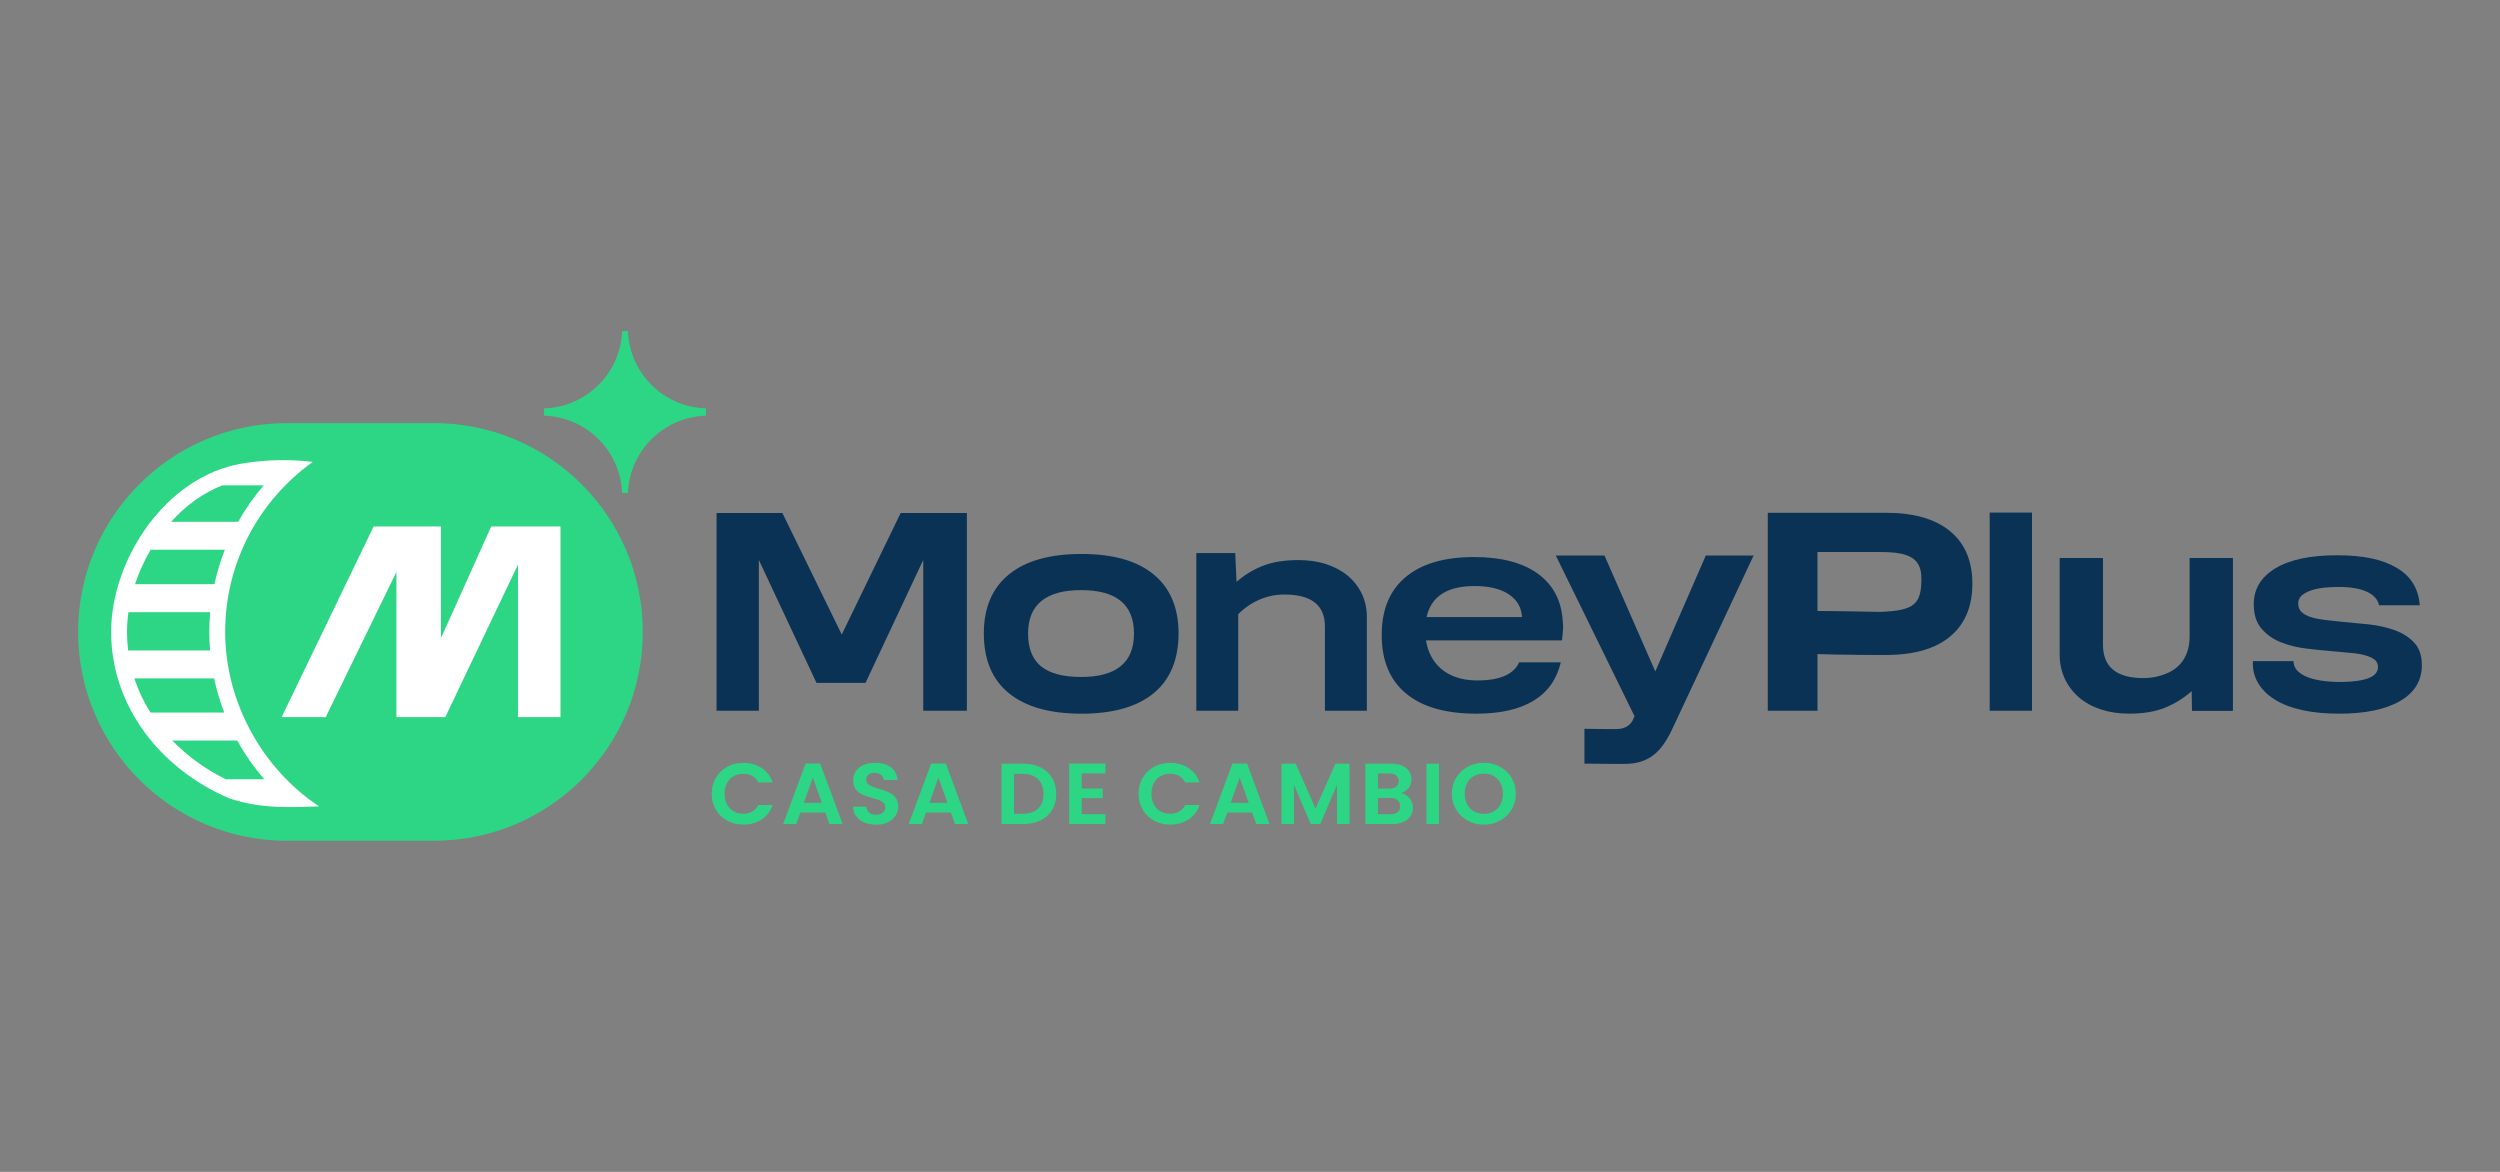 <svg width="128" height="60" viewBox="0 0 128 60" fill="none" xmlns="http://www.w3.org/2000/svg">
<rect x="0" y="0" width="128" height="60" fill="#808080" stroke="none"/>
<g clip-path="url(#clip0_14580_134860)">
<path fill-rule="evenodd" clip-rule="evenodd" d="M22.219 21.664C28.124 21.664 32.911 26.451 32.911 32.355C32.911 38.26 28.124 43.047 22.219 43.047H14.691C8.786 43.048 4 38.261 4 32.356C4 26.451 8.786 21.664 14.691 21.664H22.219Z" fill="#2DD684"/>
<path fill-rule="evenodd" clip-rule="evenodd" d="M16.014 23.651C13.299 25.59 11.528 28.766 11.528 32.357C11.528 35.947 13.441 39.376 16.341 41.288C14.869 41.331 13.386 41.43 11.737 40.874C8.159 39.345 5.69 36.106 5.69 32.357C5.69 28.608 8.516 24.4 12.353 23.74C13.57 23.531 14.85 23.504 16.013 23.651H16.014Z" fill="white"/>
<path fill-rule="evenodd" clip-rule="evenodd" d="M11.386 24.848C10.391 25.237 9.5 25.896 8.761 26.716H12.193C12.565 26.053 13.005 25.427 13.505 24.848H11.387H11.386ZM7.713 28.148C7.384 28.709 7.113 29.304 6.913 29.912H10.978C11.109 29.308 11.288 28.718 11.512 28.148H7.713ZM6.575 31.345C6.527 31.685 6.502 32.023 6.502 32.356C6.502 32.689 6.522 32.993 6.561 33.304H10.756C10.73 32.99 10.717 32.675 10.717 32.356C10.717 32.017 10.732 31.679 10.761 31.345H6.575ZM6.881 34.735C7.082 35.352 7.359 35.935 7.699 36.481H11.48C11.263 35.916 11.09 35.333 10.964 34.735H6.881ZM8.821 37.914C9.598 38.719 10.53 39.391 11.557 39.897H13.532C13 39.285 12.536 38.62 12.146 37.914H8.821H8.821Z" fill="#2DD684"/>
<path fill-rule="evenodd" clip-rule="evenodd" d="M28.697 36.718V26.955H25.15L22.575 32.675V26.955H19.129L14.419 36.718H16.676L20.297 29.282V36.718H22.798L26.52 28.908V36.718H28.697Z" fill="white"/>
<path fill-rule="evenodd" clip-rule="evenodd" d="M31.852 16.953H32.15C32.233 19.112 33.979 20.846 36.144 20.909V21.285C33.979 21.347 32.233 23.08 32.15 25.24H31.852C31.769 23.081 30.023 21.347 27.858 21.285V20.909C30.023 20.846 31.769 19.112 31.852 16.953Z" fill="#2DD684"/>
<path d="M36.439 40.641C36.439 40.337 36.51 40.064 36.652 39.823C36.794 39.582 36.987 39.395 37.233 39.261C37.479 39.127 37.754 39.059 38.059 39.059C38.417 39.059 38.73 39.148 38.998 39.325C39.267 39.503 39.455 39.748 39.562 40.06H38.824C38.751 39.913 38.647 39.802 38.515 39.728C38.383 39.654 38.229 39.617 38.055 39.617C37.868 39.617 37.703 39.66 37.557 39.744C37.413 39.828 37.299 39.947 37.218 40.1C37.137 40.254 37.097 40.434 37.097 40.641C37.097 40.848 37.138 41.024 37.218 41.18C37.299 41.335 37.412 41.455 37.557 41.539C37.702 41.623 37.868 41.666 38.055 41.666C38.229 41.666 38.382 41.628 38.515 41.552C38.647 41.477 38.751 41.365 38.824 41.218H39.562C39.455 41.533 39.267 41.78 39.001 41.955C38.733 42.131 38.42 42.219 38.059 42.219C37.754 42.219 37.479 42.152 37.233 42.017C36.987 41.883 36.794 41.696 36.652 41.457C36.51 41.218 36.439 40.945 36.439 40.641ZM42.254 41.602H40.981L40.77 42.191H40.097L41.246 39.093H41.993L43.143 42.191H42.465L42.254 41.602ZM42.08 41.106L41.618 39.812L41.156 41.106H42.081H42.08ZM44.858 42.223C44.635 42.223 44.435 42.186 44.256 42.112C44.078 42.038 43.937 41.931 43.833 41.792C43.729 41.654 43.676 41.49 43.672 41.301H44.359C44.369 41.428 44.415 41.529 44.499 41.602C44.583 41.676 44.699 41.713 44.845 41.713C44.992 41.713 45.113 41.678 45.198 41.609C45.283 41.54 45.327 41.448 45.327 41.337C45.327 41.245 45.297 41.169 45.239 41.111C45.182 41.051 45.109 41.005 45.022 40.971C44.935 40.937 44.815 40.899 44.663 40.858C44.455 40.799 44.287 40.74 44.157 40.683C44.028 40.625 43.916 40.538 43.822 40.421C43.729 40.304 43.682 40.148 43.682 39.953C43.682 39.769 43.73 39.61 43.824 39.474C43.919 39.338 44.052 39.234 44.222 39.162C44.393 39.09 44.589 39.054 44.808 39.054C45.138 39.054 45.406 39.131 45.612 39.286C45.818 39.441 45.931 39.658 45.953 39.936H45.248C45.242 39.83 45.195 39.742 45.108 39.672C45.021 39.603 44.906 39.568 44.762 39.568C44.637 39.568 44.537 39.599 44.462 39.661C44.388 39.723 44.35 39.813 44.35 39.931C44.35 40.014 44.378 40.082 44.435 40.137C44.492 40.192 44.562 40.236 44.646 40.27C44.73 40.304 44.848 40.343 45 40.388C45.208 40.446 45.377 40.506 45.509 40.565C45.64 40.624 45.753 40.713 45.847 40.831C45.942 40.949 45.989 41.104 45.989 41.296C45.989 41.462 45.945 41.616 45.856 41.758C45.767 41.899 45.638 42.013 45.466 42.097C45.295 42.181 45.092 42.224 44.858 42.224L44.858 42.223ZM48.685 41.602H47.412L47.201 42.191H46.528L47.678 39.093H48.425L49.574 42.191H48.896L48.685 41.602ZM48.511 41.106L48.049 39.812L47.587 41.106H48.512H48.511ZM52.393 39.099C52.729 39.099 53.025 39.162 53.279 39.29C53.534 39.417 53.731 39.598 53.87 39.833C54.009 40.067 54.078 40.34 54.078 40.65C54.078 40.961 54.009 41.232 53.87 41.464C53.731 41.695 53.534 41.875 53.279 42.002C53.024 42.129 52.729 42.193 52.393 42.193H51.276V39.1H52.393V39.099ZM52.37 41.665C52.706 41.665 52.966 41.576 53.15 41.399C53.333 41.221 53.425 40.972 53.425 40.65C53.425 40.329 53.333 40.077 53.15 39.895C52.966 39.714 52.707 39.623 52.37 39.623H51.917V41.666H52.37V41.665ZM55.383 39.599V40.374H56.459V40.866H55.383V41.686H56.596V42.191H54.742V39.092H56.596V39.597H55.383V39.599ZM58.294 40.641C58.294 40.337 58.365 40.064 58.507 39.823C58.649 39.582 58.843 39.395 59.088 39.261C59.334 39.127 59.609 39.059 59.915 39.059C60.272 39.059 60.585 39.148 60.853 39.325C61.122 39.503 61.31 39.748 61.417 40.06H60.679C60.606 39.913 60.503 39.802 60.37 39.728C60.238 39.654 60.084 39.617 59.91 39.617C59.724 39.617 59.558 39.66 59.413 39.744C59.268 39.828 59.155 39.947 59.073 40.1C58.992 40.254 58.952 40.434 58.952 40.641C58.952 40.848 58.993 41.024 59.073 41.18C59.155 41.335 59.267 41.455 59.413 41.539C59.557 41.623 59.724 41.666 59.91 41.666C60.084 41.666 60.237 41.628 60.37 41.552C60.503 41.477 60.606 41.365 60.679 41.218H61.417C61.31 41.533 61.123 41.78 60.856 41.955C60.589 42.131 60.276 42.219 59.915 42.219C59.609 42.219 59.334 42.152 59.088 42.017C58.843 41.883 58.649 41.696 58.507 41.457C58.365 41.218 58.294 40.945 58.294 40.641ZM64.109 41.602H62.836L62.625 42.191H61.952L63.102 39.093H63.848L64.998 42.191H64.32L64.109 41.602ZM63.934 41.106L63.472 39.812L63.01 41.106H63.935H63.934ZM69.095 39.099V42.192H68.454V40.181L67.598 42.192H67.112L66.251 40.181V42.192H65.61V39.099H66.338L67.355 41.399L68.372 39.099H69.095ZM71.722 40.605C71.903 40.637 72.05 40.725 72.167 40.867C72.283 41.009 72.341 41.171 72.341 41.355C72.341 41.52 72.299 41.666 72.215 41.791C72.131 41.917 72.01 42.016 71.851 42.087C71.692 42.157 71.504 42.192 71.288 42.192H69.909V39.099H71.228C71.445 39.099 71.632 39.133 71.789 39.201C71.946 39.269 72.065 39.364 72.146 39.485C72.227 39.606 72.267 39.743 72.267 39.897C72.267 40.078 72.218 40.228 72.119 40.349C72.019 40.47 71.887 40.556 71.722 40.606V40.605ZM70.549 40.375H71.135C71.288 40.375 71.406 40.342 71.488 40.276C71.57 40.21 71.612 40.114 71.612 39.991C71.612 39.867 71.57 39.77 71.488 39.702C71.406 39.634 71.288 39.6 71.135 39.6H70.549V40.375ZM71.196 41.687C71.352 41.687 71.473 41.651 71.56 41.581C71.647 41.51 71.69 41.41 71.69 41.279C71.69 41.149 71.645 41.042 71.553 40.967C71.462 40.892 71.338 40.854 71.183 40.854H70.55V41.687H71.196ZM73.677 39.099V42.192H73.036V39.099H73.677ZM75.974 42.223C75.674 42.223 75.4 42.154 75.15 42.018C74.899 41.882 74.7 41.694 74.554 41.453C74.407 41.212 74.334 40.94 74.334 40.635C74.334 40.331 74.407 40.062 74.554 39.822C74.7 39.581 74.899 39.393 75.15 39.257C75.4 39.121 75.675 39.053 75.974 39.053C76.273 39.053 76.552 39.121 76.8 39.257C77.049 39.393 77.246 39.581 77.391 39.822C77.536 40.063 77.608 40.334 77.608 40.635C77.608 40.937 77.536 41.212 77.391 41.453C77.246 41.694 77.048 41.882 76.798 42.018C76.548 42.154 76.273 42.223 75.974 42.223ZM75.974 41.669C76.166 41.669 76.336 41.626 76.483 41.542C76.629 41.458 76.743 41.338 76.826 41.181C76.908 41.024 76.95 40.842 76.95 40.635C76.95 40.428 76.908 40.248 76.826 40.093C76.743 39.938 76.629 39.819 76.483 39.736C76.336 39.654 76.167 39.612 75.974 39.612C75.781 39.612 75.611 39.654 75.463 39.736C75.315 39.819 75.2 39.938 75.117 40.093C75.035 40.248 74.993 40.428 74.993 40.635C74.993 40.842 75.035 41.024 75.117 41.181C75.2 41.338 75.315 41.458 75.463 41.542C75.612 41.626 75.782 41.669 75.974 41.669Z" fill="#2DD684"/>
<path d="M38.853 28.67V36.388H36.688V26.266H40.058L43.097 32.488L46.114 26.266H49.505V36.388H47.27V28.67L44.314 34.964H41.804L38.853 28.67Z" fill="#0A3254"/>
<path d="M50.372 32.438C50.372 31.118 50.8 30.109 51.656 29.411C52.511 28.713 53.751 28.363 55.372 28.363C56.993 28.363 58.215 28.712 59.066 29.411C59.916 30.108 60.342 31.118 60.342 32.438C60.342 33.758 59.916 34.796 59.066 35.493C58.215 36.191 56.984 36.541 55.372 36.541C53.76 36.541 52.512 36.192 51.656 35.493C50.8 34.796 50.372 33.776 50.372 32.438ZM52.637 32.438C52.637 33.193 52.858 33.753 53.302 34.116C53.745 34.479 54.429 34.661 55.356 34.661C57.159 34.661 58.06 33.92 58.06 32.438C58.06 30.956 57.159 30.214 55.356 30.214C53.553 30.214 52.637 30.956 52.637 32.438Z" fill="#0A3254"/>
<path d="M61.251 28.316H63.244L63.311 29.791C63.708 29.442 64.155 29.169 64.653 28.972C65.151 28.774 65.763 28.676 66.488 28.676C67.01 28.676 67.486 28.747 67.916 28.889C68.347 29.032 68.714 29.232 69.019 29.489C69.323 29.746 69.56 30.053 69.73 30.411C69.899 30.77 69.983 31.164 69.983 31.596V36.389H67.836V32.078C67.836 30.985 67.145 30.439 65.762 30.439C65.317 30.439 64.891 30.526 64.486 30.701C64.079 30.876 63.717 31.123 63.397 31.445V36.389H61.251V28.316H61.251Z" fill="#0A3254"/>
<path d="M75.587 36.54C74.017 36.54 72.817 36.195 71.987 35.506C71.157 34.817 70.743 33.82 70.743 32.517C70.743 31.213 71.151 30.233 71.966 29.548C72.781 28.864 73.948 28.521 75.469 28.521C76.882 28.521 77.98 28.813 78.766 29.394C79.551 29.976 79.962 30.797 80.017 31.856C80.031 32.1 80.04 32.059 80.025 32.261C80.01 32.462 79.993 32.638 79.973 32.788H73.01C73.198 33.979 74.072 34.839 75.633 34.839C76.788 34.839 77.504 34.529 77.781 33.91H79.914C79.707 34.783 79.24 35.439 78.514 35.879C77.788 36.32 76.812 36.54 75.588 36.54H75.587ZM77.928 31.594C77.899 31.097 77.671 30.707 77.246 30.426C76.822 30.145 76.239 30.005 75.498 30.005C74.096 30.005 73.276 30.535 73.04 31.595H77.928V31.594Z" fill="#0A3254"/>
<path d="M81.123 37.315C81.516 37.315 81.914 37.329 82.311 37.329H82.735C83.135 37.329 83.418 37.188 83.581 36.906L83.689 36.672L79.658 28.445H82.151L84.751 34.378L87.336 28.445H89.783L85.659 37.242C85.526 37.534 85.382 37.797 85.228 38.032C85.074 38.265 84.9 38.463 84.705 38.623C84.51 38.784 84.287 38.906 84.036 38.988C83.784 39.071 83.495 39.112 83.166 39.112H82.658C82.146 39.112 81.635 39.098 81.123 39.098V37.315Z" fill="#0A3254"/>
<path d="M96.552 26.254C97.986 26.254 99.083 26.569 99.844 27.197C100.605 27.826 100.985 28.722 100.985 29.887C100.985 31.052 100.608 31.95 99.852 32.584C99.097 33.218 97.998 33.535 96.552 33.535H96.019C95.74 33.535 95.422 33.532 95.067 33.528C94.711 33.523 94.35 33.517 93.983 33.513C93.617 33.508 93.307 33.499 93.056 33.489V36.389H90.511V26.255H96.553L96.552 26.254ZM93.055 31.281C93.285 31.281 93.569 31.284 93.909 31.289C94.248 31.294 94.579 31.299 94.902 31.304C95.226 31.309 95.515 31.314 95.772 31.32C96.029 31.325 96.197 31.331 96.273 31.328C98.047 31.265 98.375 30.914 98.375 29.613C98.375 28.532 97.674 28.264 96.273 28.264H93.055V31.28V31.281Z" fill="#0A3254"/>
<path d="M101.872 26.244H104.038V36.389H101.872V26.244Z" fill="#0A3254"/>
<path d="M114.328 36.396H112.228L112.215 35.386C111.806 35.746 111.351 36.028 110.851 36.233C110.352 36.437 109.737 36.539 109.007 36.539C108.478 36.539 107.993 36.465 107.553 36.319C107.114 36.171 106.739 35.963 106.429 35.693C106.119 35.422 105.88 35.102 105.71 34.732C105.54 34.363 105.455 33.959 105.455 33.522V28.569H107.672V33.01C107.672 34.148 108.362 34.718 109.741 34.718C110.191 34.718 110.617 34.625 111.022 34.44C111.661 34.148 112.093 33.547 112.108 32.64V28.568H114.326V36.396H114.328Z" fill="#0A3254"/>
<path d="M124 34.05C124 34.847 123.628 35.461 122.884 35.892C122.14 36.324 121.101 36.54 119.766 36.54C119.052 36.54 118.417 36.479 117.862 36.355C117.308 36.232 116.841 36.051 116.463 35.814C116.086 35.577 115.801 35.292 115.608 34.96C115.414 34.629 115.328 34.259 115.348 33.85H117.427C117.427 34.182 117.638 34.443 118.061 34.633C118.484 34.823 119.098 34.918 119.903 34.918C120.504 34.908 120.962 34.842 121.278 34.718C121.594 34.596 121.752 34.405 121.752 34.149C121.752 33.988 121.693 33.862 121.576 33.772C121.459 33.682 121.298 33.608 121.095 33.552C120.891 33.495 120.654 33.454 120.384 33.431C120.113 33.407 119.826 33.381 119.52 33.352C119.061 33.315 118.589 33.267 118.105 33.209C117.621 33.153 117.178 33.043 116.775 32.882C116.373 32.721 116.042 32.486 115.782 32.178C115.522 31.87 115.392 31.455 115.392 30.933C115.392 30.155 115.762 29.543 116.5 29.098C117.239 28.652 118.292 28.43 119.657 28.43C121.022 28.43 121.978 28.643 122.707 29.07C123.435 29.496 123.83 30.137 123.891 30.991H121.812C121.741 30.687 121.53 30.455 121.178 30.294C120.826 30.133 120.345 30.052 119.733 30.052C119.591 30.052 119.402 30.059 119.168 30.074C118.934 30.088 118.707 30.124 118.487 30.18C118.268 30.237 118.077 30.322 117.914 30.437C117.752 30.551 117.67 30.707 117.67 30.907C117.67 31.087 117.728 31.232 117.845 31.34C117.963 31.449 118.121 31.535 118.319 31.597C118.518 31.658 118.749 31.705 119.015 31.738C119.28 31.772 119.56 31.803 119.855 31.831C120.303 31.869 120.772 31.914 121.262 31.966C121.751 32.018 122.2 32.119 122.607 32.265C123.015 32.413 123.349 32.625 123.608 32.905C123.868 33.185 123.998 33.567 123.998 34.05H124Z" fill="#0A3254"/>
</g>
<defs>
<clipPath id="clip0_14580_134860">
<rect width="120" height="26.094" fill="white" transform="translate(4 16.953)"/>
</clipPath>
</defs>
</svg>
